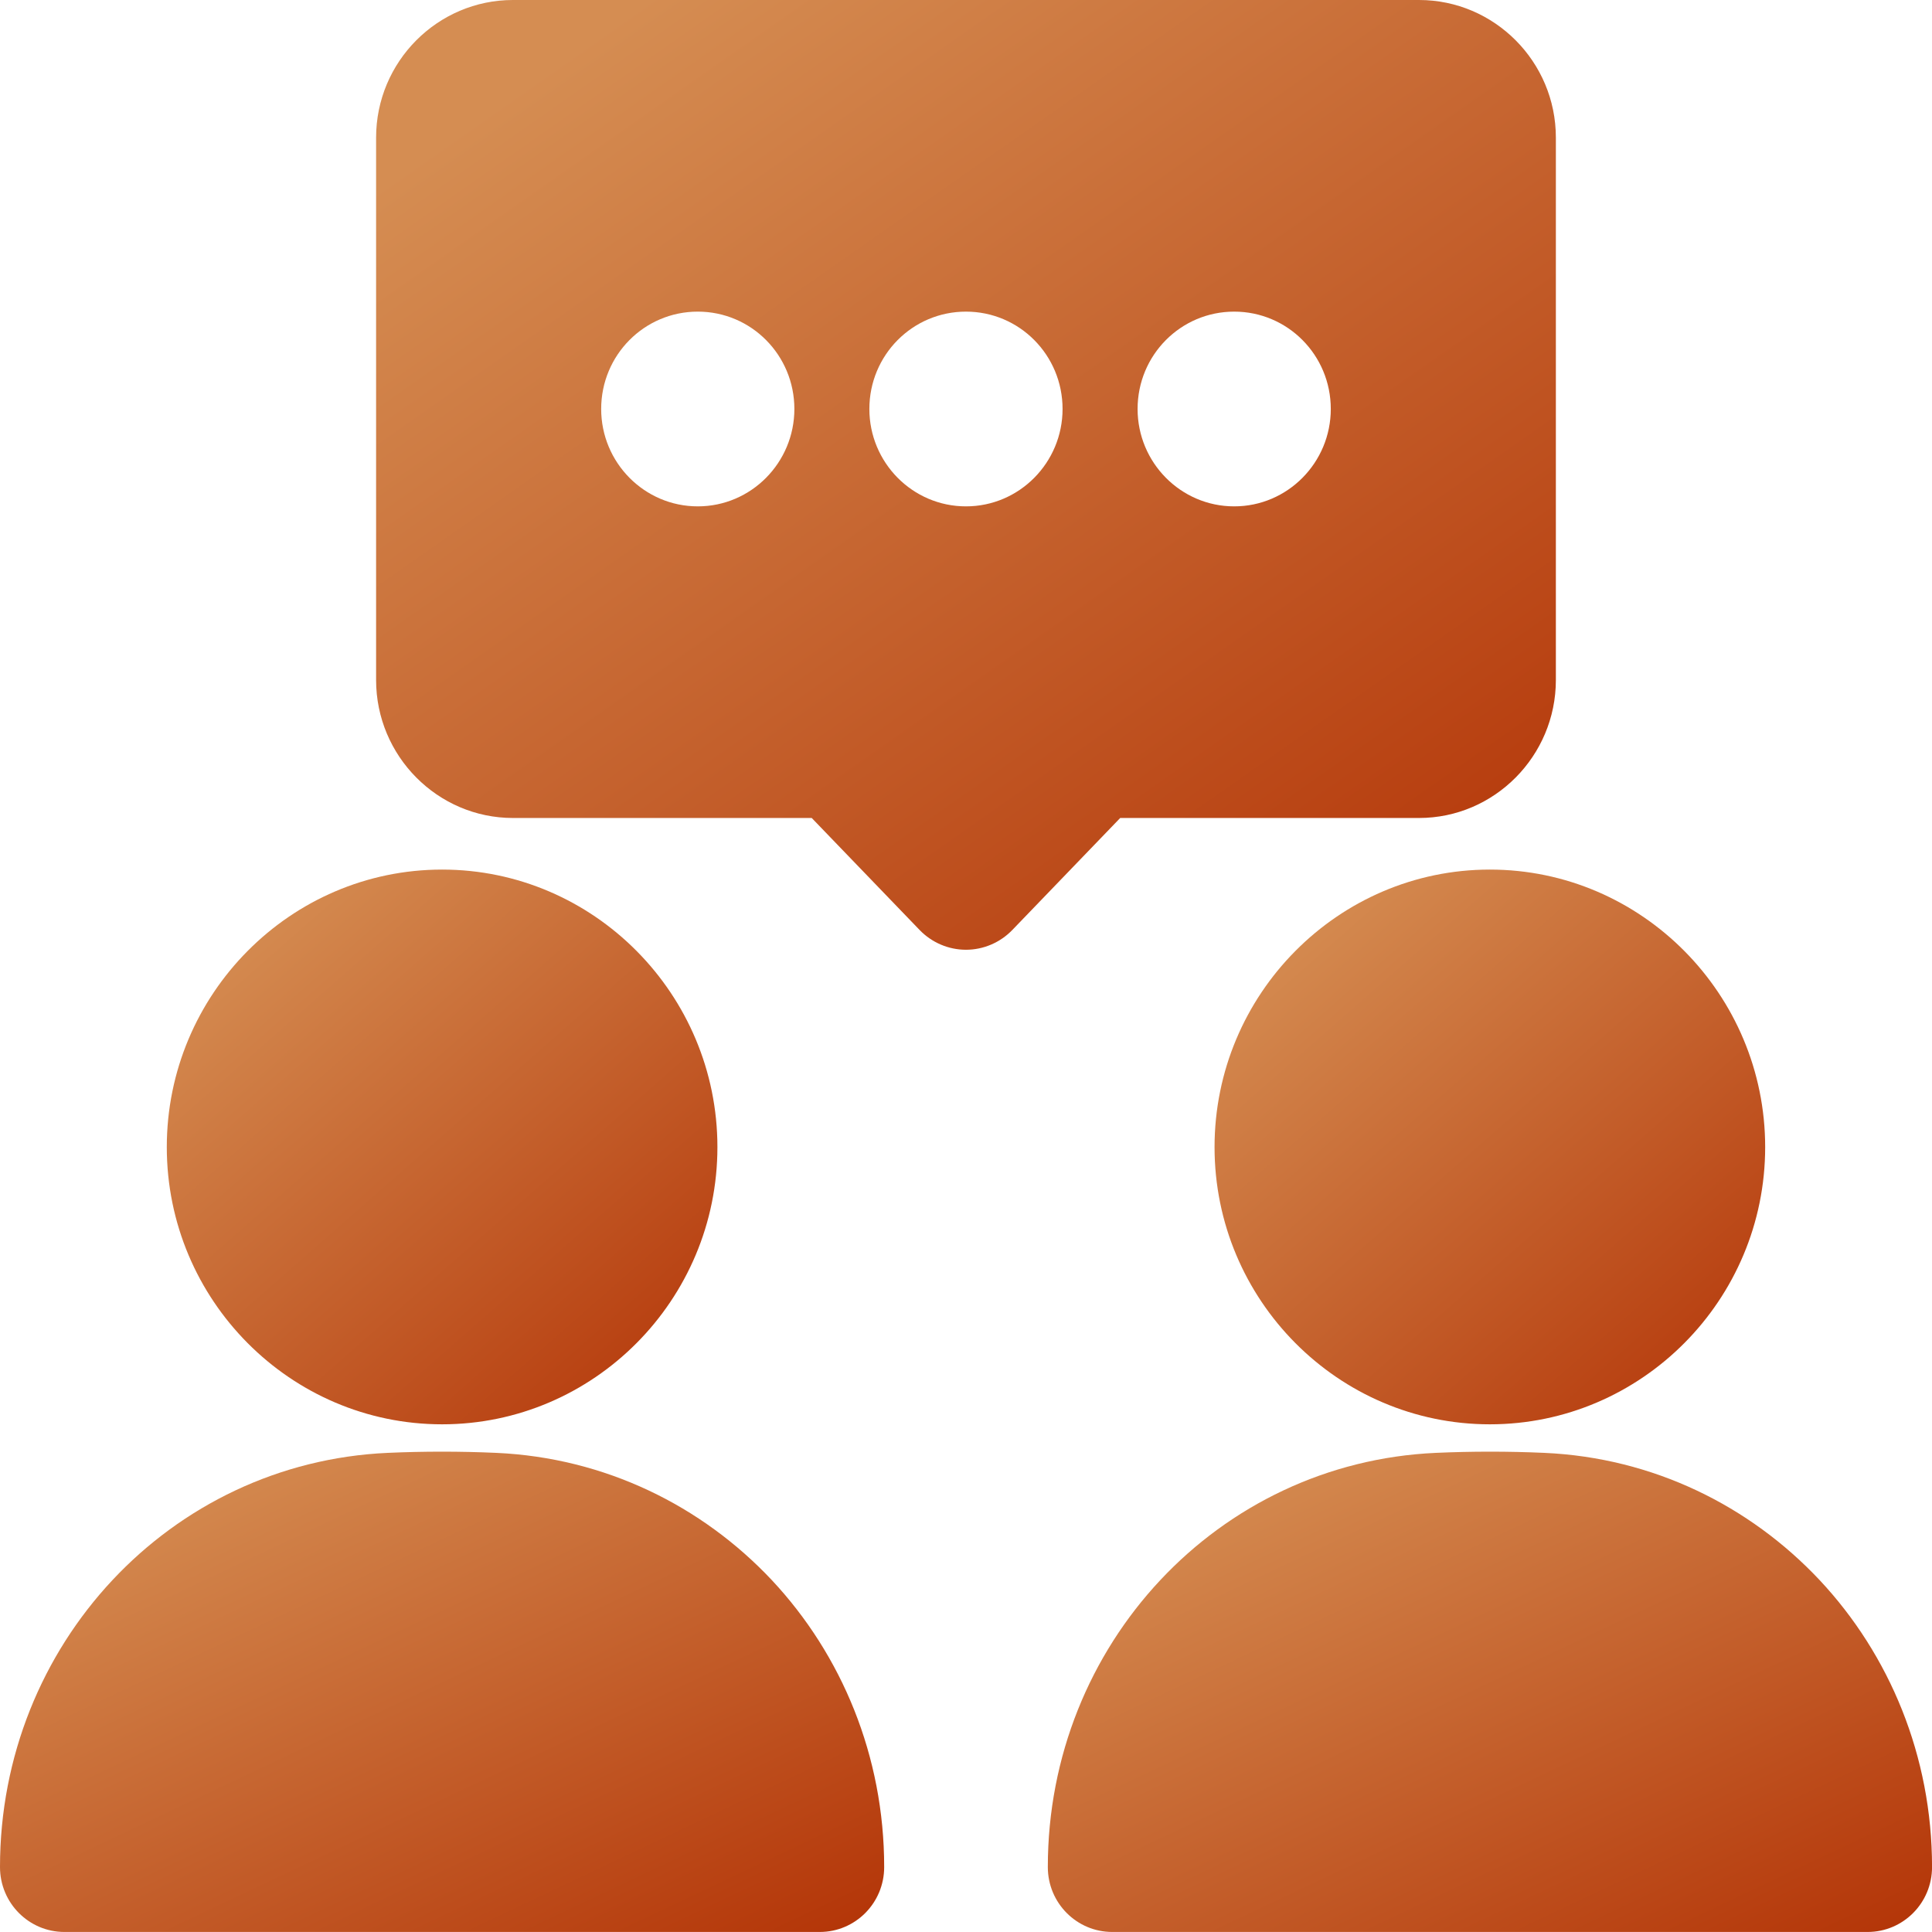 <svg width="54" height="54" fill="none" xmlns="http://www.w3.org/2000/svg"><path d="M39.662 22.863C41.768 22.863 43.487 21.13 43.487 19.007V3.847C43.487 1.724 41.768 0 39.662 0H14.337C12.231 0 10.512 1.724 10.512 3.847V19.007C10.512 21.13 12.231 22.863 14.337 22.863H22.688L25.703 25.993C26.045 26.347 26.513 26.546 26.999 26.546C27.485 26.546 27.953 26.347 28.295 25.993L31.31 22.863H39.662ZM26.999 14.153C25.505 14.153 24.299 12.928 24.299 11.431C24.299 9.925 25.505 8.71 26.999 8.71C28.493 8.71 29.699 9.925 29.699 11.431C29.699 12.928 28.493 14.153 26.999 14.153ZM19.503 14.153C18.009 14.153 16.803 12.928 16.803 11.431C16.803 9.925 18.009 8.71 19.503 8.71C20.997 8.71 22.203 9.925 22.203 11.431C22.203 12.928 20.997 14.153 19.503 14.153ZM34.496 8.71C35.99 8.71 37.196 9.925 37.196 11.431C37.196 12.928 35.99 14.153 34.496 14.153C33.002 14.153 31.796 12.928 31.796 11.431C31.796 9.925 33.002 8.71 34.496 8.71Z" fill="url(#paint0_linear_136_7667)"/><path d="M33.947 32.062C33.947 36.335 37.403 39.81 41.642 39.81C45.881 39.81 49.337 36.335 49.337 32.062C49.337 27.789 45.881 24.305 41.642 24.305C37.403 24.305 33.947 27.789 33.947 32.062Z" fill="url(#paint1_linear_136_7667)"/><path d="M50.86 44.165C48.907 42.087 46.207 40.744 43.165 40.608C42.157 40.563 41.14 40.563 40.132 40.608C34.048 40.88 29.287 45.97 29.287 52.185C29.287 53.192 30.097 53.999 31.087 53.999H52.201C53.191 53.999 54.001 53.192 54.001 52.185C54.001 49.082 52.813 46.251 50.86 44.165Z" fill="url(#paint2_linear_136_7667)"/><path d="M12.357 39.81C16.596 39.81 20.052 36.335 20.052 32.062C20.052 27.789 16.596 24.305 12.357 24.305C8.118 24.305 4.662 27.789 4.662 32.062C4.662 36.335 8.118 39.81 12.357 39.81Z" fill="url(#paint3_linear_136_7667)"/><path d="M13.869 40.608C12.861 40.563 11.844 40.563 10.836 40.608C4.761 40.88 0 45.97 0 52.185C0 53.192 0.81 53.999 1.8 53.999H22.913C23.904 53.999 24.713 53.192 24.713 52.185C24.713 49.082 23.526 46.251 21.573 44.165C19.62 42.087 16.911 40.744 13.869 40.608Z" fill="url(#paint4_linear_136_7667)"/><defs><linearGradient id="paint0_linear_136_7667" x1="43.487" y1="26.732" x2="22.513" y2="-3.169" gradientUnits="userSpaceOnUse"><stop stop-color="#B33306"/><stop offset="1" stop-color="#D58D52"/></linearGradient><linearGradient id="paint1_linear_136_7667" x1="49.337" y1="39.918" x2="36.418" y2="25.202" gradientUnits="userSpaceOnUse"><stop stop-color="#B33306"/><stop offset="1" stop-color="#D58D52"/></linearGradient><linearGradient id="paint2_linear_136_7667" x1="54.001" y1="54.093" x2="45.276" y2="35.661" gradientUnits="userSpaceOnUse"><stop stop-color="#B33306"/><stop offset="1" stop-color="#D58D52"/></linearGradient><linearGradient id="paint3_linear_136_7667" x1="20.052" y1="39.918" x2="7.133" y2="25.202" gradientUnits="userSpaceOnUse"><stop stop-color="#B33306"/><stop offset="1" stop-color="#D58D52"/></linearGradient><linearGradient id="paint4_linear_136_7667" x1="24.713" y1="54.093" x2="15.989" y2="35.661" gradientUnits="userSpaceOnUse"><stop stop-color="#B33306"/><stop offset="1" stop-color="#D58D52"/></linearGradient></defs></svg>